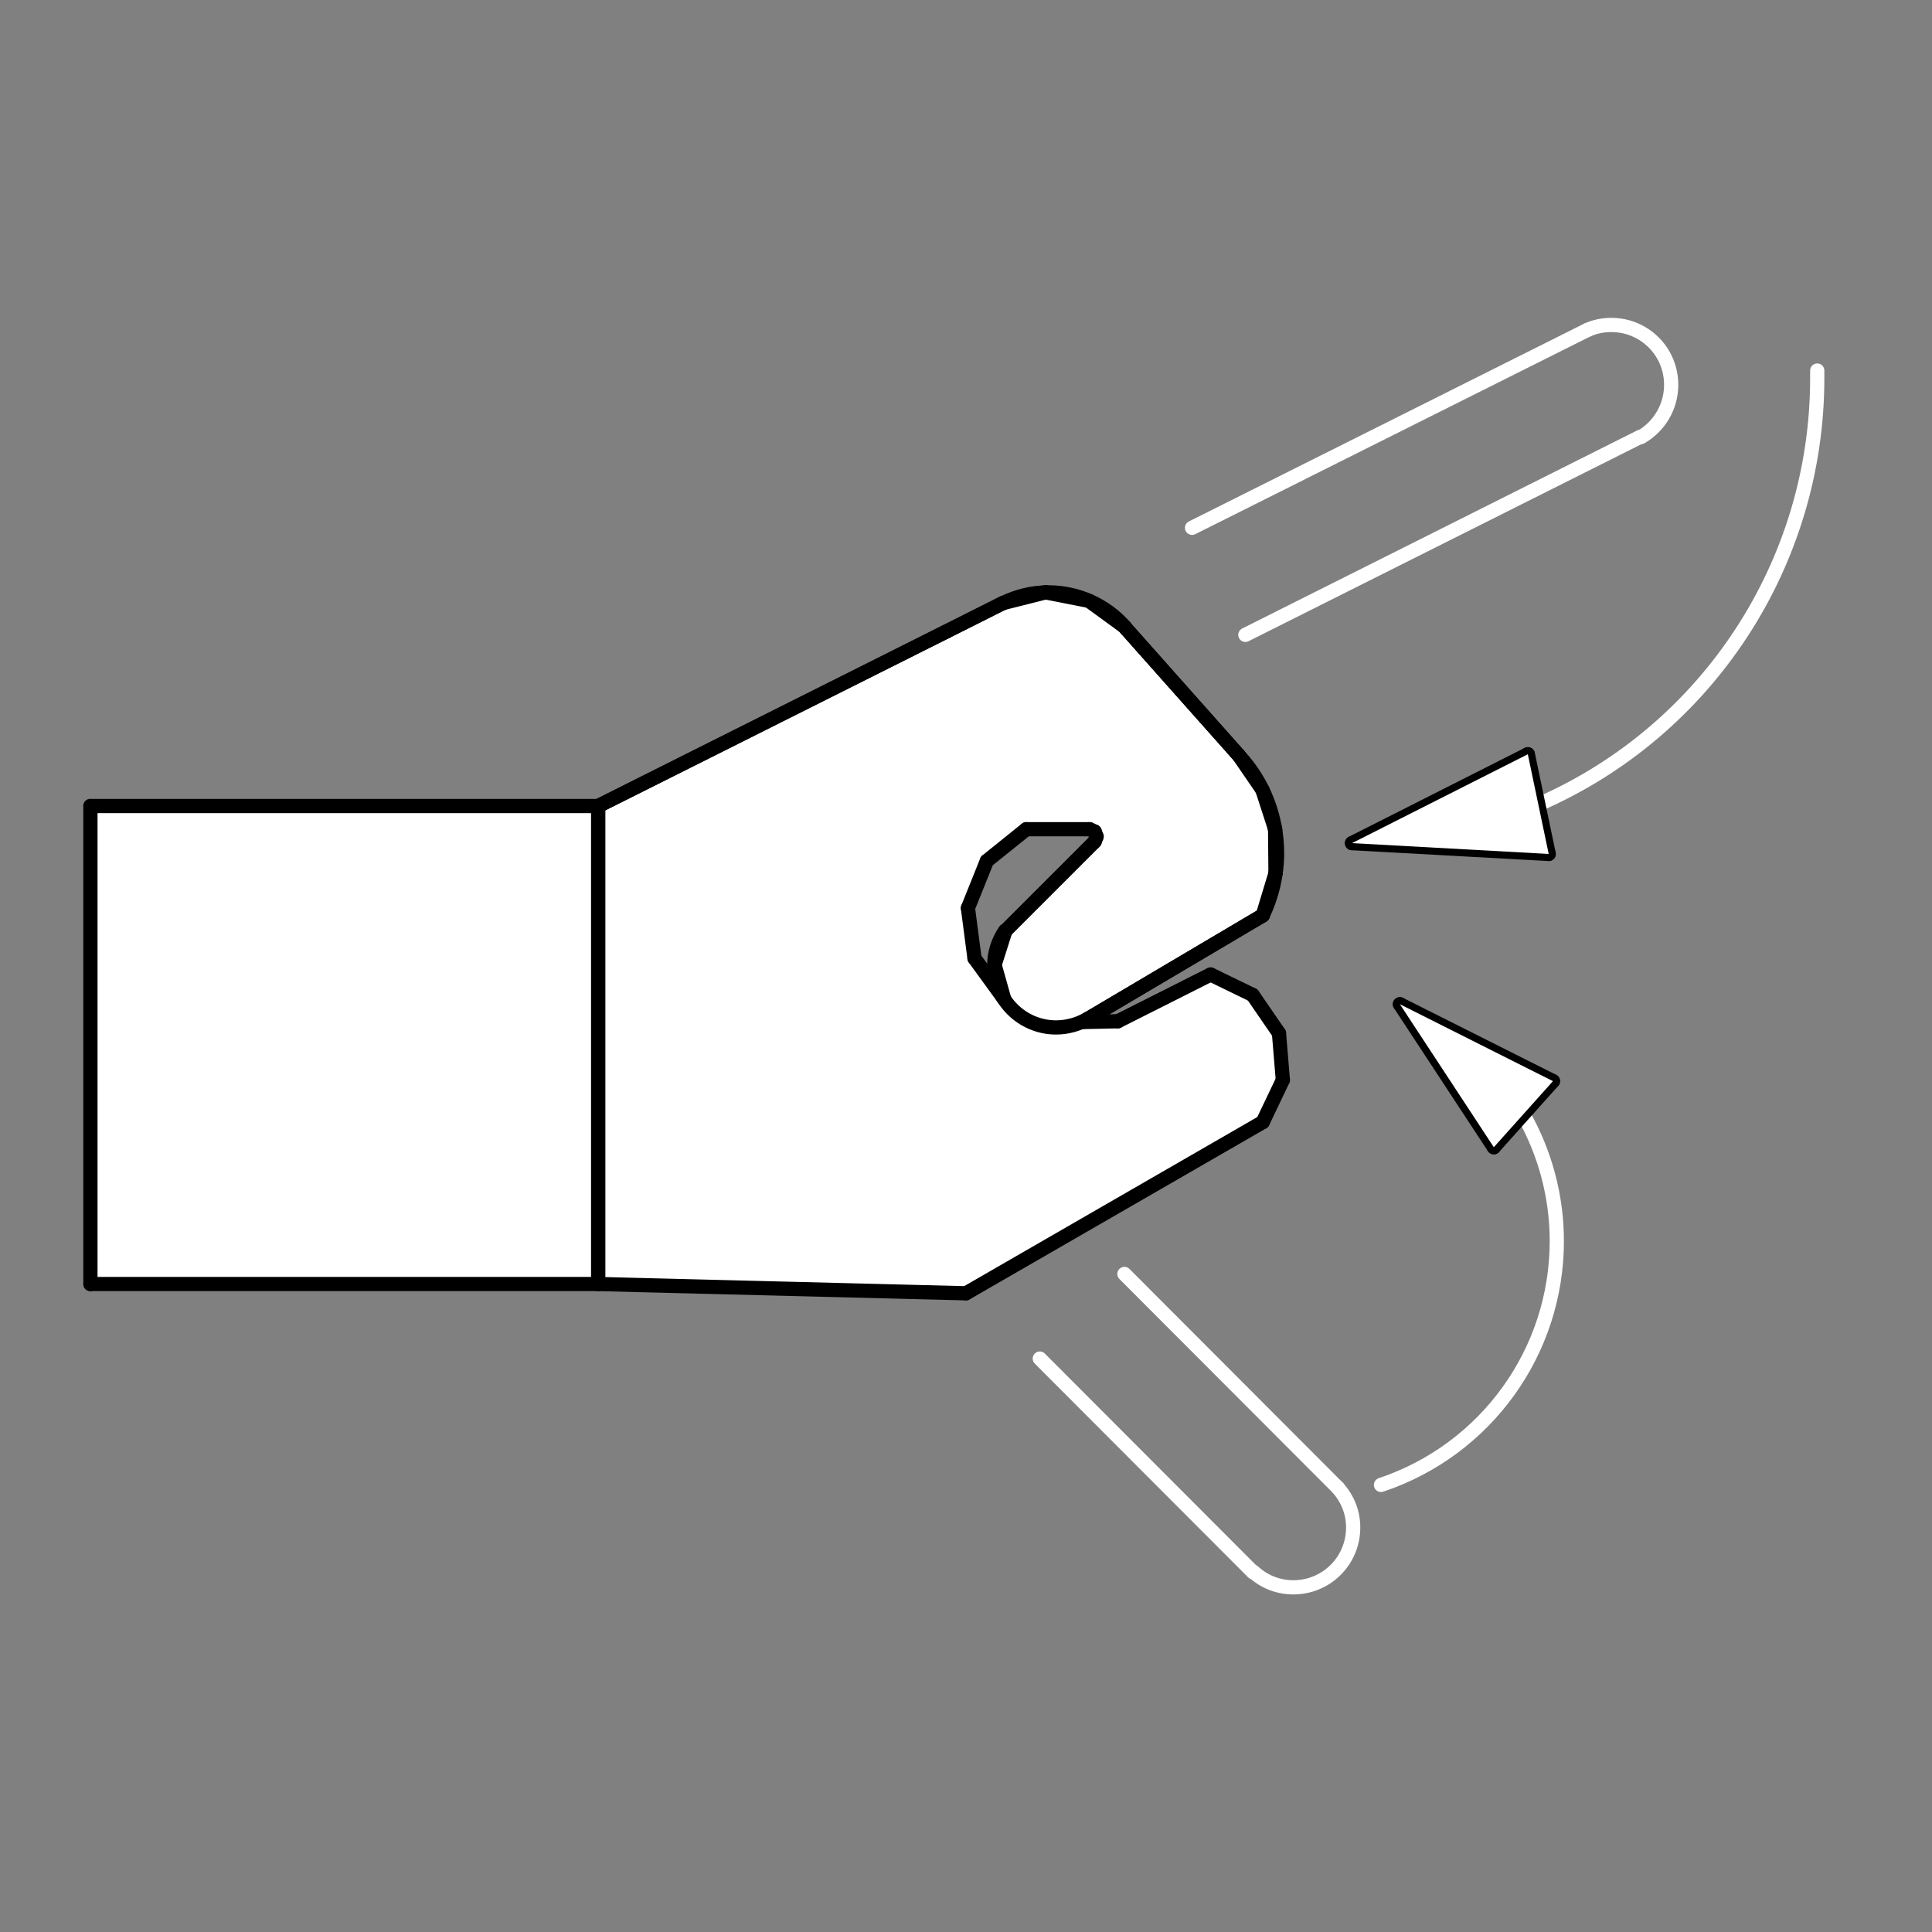 <?xml version="1.0" encoding="utf-8"?>
<!-- Generator: Adobe Illustrator 24.3.0, SVG Export Plug-In . SVG Version: 6.00 Build 0)  -->
<svg version="1.1" id="Ebene_1" xmlns="http://www.w3.org/2000/svg" xmlns:xlink="http://www.w3.org/1999/xlink" x="0px" y="0px"
	 viewBox="0 0 50 50" style="enable-background:new 0 0 50 50;" xml:space="preserve">
<rect x="0" y="0" width="50" height="50" fill="#808080" stroke="none"/>
<style type="text/css">
	.st0{stroke:#000000;stroke-width:0.368;stroke-linecap:round;stroke-linejoin:round;stroke-miterlimit:10;}
	.st1{fill-rule:evenodd;clip-rule:evenodd;fill:#FFFFFF;}
	.st2{fill:none;stroke:#000000;stroke-width:0.368;stroke-linecap:round;stroke-linejoin:round;stroke-miterlimit:10;}
	.st3{fill:none;stroke:#FFFFFF;stroke-width:0.368;stroke-linecap:round;stroke-linejoin:round;stroke-miterlimit:10;}
</style>
<rect x="60" y="-5" transform="matrix(-1 -1.224647e-16 1.224647e-16 -1 180 31)" class="st0" width="60" height="41"/>
<path class="st1" d="M25.99,25.86l-0.25-0.89l0.28-0.88l2.31-2.31l0.05-0.13l-0.05-0.13l-0.13-0.06h-1.63l-1.02,0.82l-0.49,1.22
	l0.16,1.3L25.99,25.86 M15.48,33.23V20.86l9.01-4.51l1.47-0.73l1.11-0.28l1.12,0.22l0.92,0.67l2.96,3.33l0.61,0.89L33,21.46
	l0.01,1.14l-0.33,1.09l-4.53,2.68l-0.14,0.07l0.92-0.02l2.4-1.2l1.09,0.52l0.68,0.99l0.1,1.2l-0.52,1.09L25,33.47L15.48,33.23"/>
<line class="st2" x1="15.48" y1="33.23" x2="25" y2="33.47"/>
<line class="st2" x1="25" y1="33.47" x2="32.68" y2="29.04"/>
<line class="st2" x1="32.68" y1="29.04" x2="33.2" y2="27.95"/>
<line class="st2" x1="33.2" y1="27.95" x2="33.1" y2="26.74"/>
<line class="st2" x1="33.1" y1="26.74" x2="32.42" y2="25.75"/>
<line class="st2" x1="32.42" y1="25.75" x2="31.33" y2="25.22"/>
<line class="st2" x1="31.33" y1="25.22" x2="28.93" y2="26.43"/>
<line class="st2" x1="28.93" y1="26.43" x2="28.01" y2="26.45"/>
<line class="st2" x1="28.01" y1="26.45" x2="28.15" y2="26.37"/>
<line class="st2" x1="28.15" y1="26.37" x2="32.68" y2="23.69"/>
<line class="st2" x1="32.68" y1="23.69" x2="33.01" y2="22.6"/>
<line class="st2" x1="33.01" y1="22.6" x2="33" y2="21.46"/>
<line class="st2" x1="33" y1="21.46" x2="32.67" y2="20.44"/>
<line class="st2" x1="32.67" y1="20.44" x2="32.06" y2="19.55"/>
<line class="st2" x1="32.06" y1="19.55" x2="29.1" y2="16.22"/>
<line class="st2" x1="29.1" y1="16.22" x2="28.18" y2="15.55"/>
<line class="st2" x1="28.18" y1="15.55" x2="27.06" y2="15.33"/>
<line class="st2" x1="27.06" y1="15.33" x2="25.95" y2="15.61"/>
<line class="st2" x1="25.95" y1="15.61" x2="24.48" y2="16.35"/>
<line class="st2" x1="24.48" y1="16.35" x2="15.48" y2="20.86"/>
<line class="st2" x1="15.48" y1="20.86" x2="15.48" y2="33.23"/>
<line class="st2" x1="25.99" y1="25.86" x2="25.22" y2="24.8"/>
<line class="st2" x1="25.22" y1="24.8" x2="25.05" y2="23.5"/>
<line class="st2" x1="25.05" y1="23.5" x2="25.54" y2="22.28"/>
<line class="st2" x1="25.54" y1="22.28" x2="26.56" y2="21.46"/>
<line class="st2" x1="26.56" y1="21.46" x2="28.2" y2="21.46"/>
<line class="st2" x1="28.2" y1="21.46" x2="28.33" y2="21.52"/>
<line class="st2" x1="28.33" y1="21.52" x2="28.38" y2="21.65"/>
<line class="st2" x1="28.38" y1="21.65" x2="28.33" y2="21.78"/>
<line class="st2" x1="28.33" y1="21.78" x2="26.02" y2="24.09"/>
<line class="st2" x1="26.02" y1="24.09" x2="25.74" y2="24.97"/>
<line class="st2" x1="25.74" y1="24.97" x2="25.99" y2="25.86"/>
<polyline class="st1" points="15.48,20.86 15.48,33.23 2.34,33.23 2.34,20.86 15.48,20.86 "/>
<line class="st2" x1="15.48" y1="20.86" x2="2.34" y2="20.86"/>
<line class="st2" x1="2.34" y1="20.86" x2="2.34" y2="33.23"/>
<line class="st2" x1="2.34" y1="33.23" x2="15.48" y2="33.23"/>
<line class="st2" x1="15.48" y1="33.23" x2="15.48" y2="20.86"/>
<line class="st2" x1="32.68" y1="23.69" x2="28.15" y2="26.37"/>
<line class="st2" x1="15.48" y1="20.86" x2="25.95" y2="15.61"/>
<line class="st2" x1="29.1" y1="16.22" x2="32.06" y2="19.55"/>
<line class="st3" x1="34.62" y1="38.5" x2="29.1" y2="32.97"/>
<line class="st3" x1="26.91" y1="35.16" x2="32.43" y2="40.69"/>
<line class="st3" x1="41.08" y1="8.54" x2="30.85" y2="13.66"/>
<line class="st3" x1="32.23" y1="16.43" x2="42.46" y2="11.3"/>
<path class="st2" d="M32.06,19.55c0.64,0.69,0.99,1.59,0.99,2.53c0,0.56-0.13,1.11-0.37,1.61"/>
<path class="st2" d="M28.15,26.37c-0.25,0.14-0.53,0.22-0.82,0.22c-0.88,0-1.6-0.72-1.6-1.6c0-0.32,0.1-0.64,0.28-0.9"/>
<path class="st2" d="M25.95,15.61c0.37-0.18,0.77-0.28,1.18-0.28c0.75,0,1.47,0.32,1.97,0.88"/>
<path class="st3" d="M34.62,38.5c0.26,0.29,0.4,0.65,0.4,1.03c0,0.86-0.69,1.55-1.55,1.55c-0.38,0-0.75-0.14-1.03-0.4"/>
<path class="st3" d="M41.08,8.54c0.2-0.09,0.41-0.13,0.62-0.13c0.86,0,1.55,0.69,1.55,1.55c0,0.56-0.3,1.07-0.78,1.35"/>
<path class="st3" d="M39.42,28.84c0.57,1,0.87,2.13,0.87,3.28c0,2.86-1.83,5.4-4.55,6.31"/>
<line class="st2" x1="36.23" y1="25.99" x2="40.19" y2="27.98"/>
<line class="st2" x1="36.23" y1="25.99" x2="38.66" y2="29.69"/>
<line class="st2" x1="40.19" y1="27.98" x2="38.66" y2="29.69"/>
<polyline class="st1" points="36.23,25.99 40.19,27.98 38.66,29.69 36.23,25.99 "/>
<path class="st3" d="M47.03,9.59c0,0.07,0,0.13,0,0.2c0,4.78-2.83,9.12-7.22,11.03"/>
<line class="st2" x1="34.99" y1="21.82" x2="39.54" y2="19.52"/>
<line class="st2" x1="34.99" y1="21.82" x2="40.08" y2="22.1"/>
<line class="st2" x1="39.54" y1="19.52" x2="40.08" y2="22.1"/>
<polyline class="st1" points="34.99,21.82 39.54,19.52 40.08,22.1 34.99,21.82 "/>
</svg>
